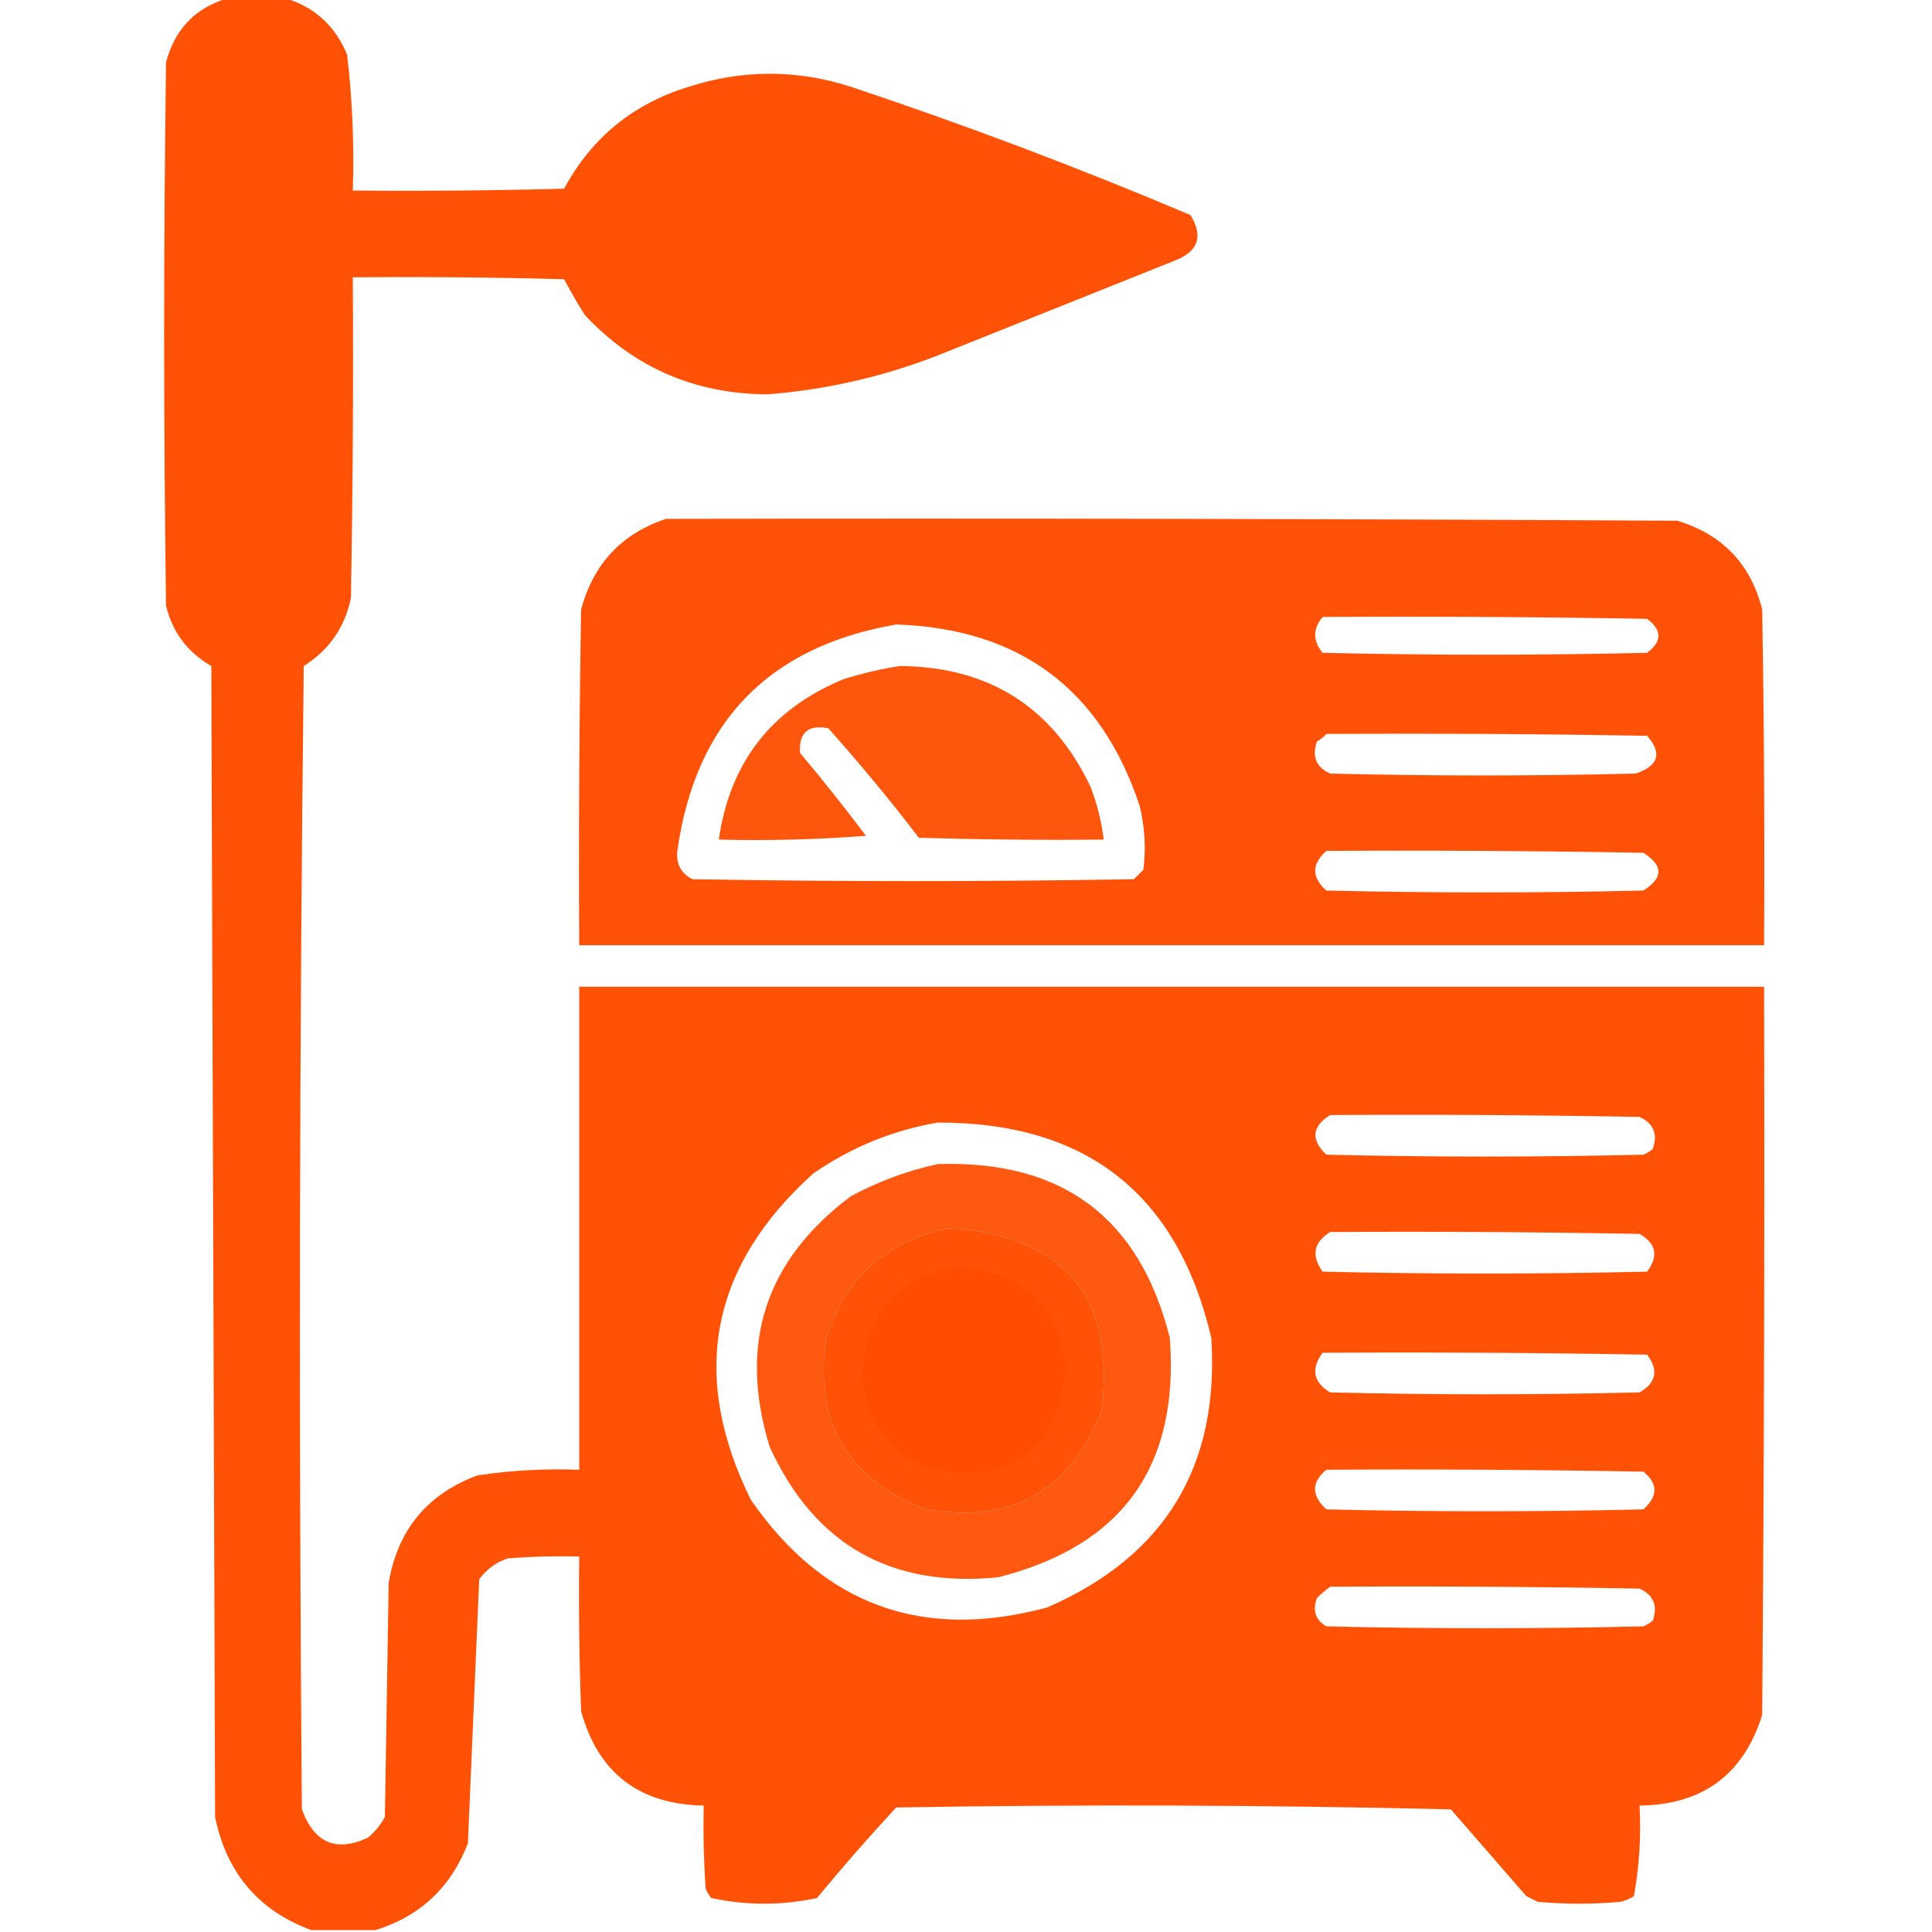 <?xml version="1.0" encoding="UTF-8"?> <svg xmlns="http://www.w3.org/2000/svg" width="512" height="512" viewBox="0 0 512 512" fill="none"><g clip-path="url(#clip0_329_512)"><path opacity="0.972" fill-rule="evenodd" clip-rule="evenodd" d="M60.5 -0.5C65.5 -0.5 70.5 -0.5 75.5 -0.5C83.327 1.822 88.827 6.822 92 14.5C93.391 26.447 93.891 38.447 93.5 50.5C112.17 50.667 130.836 50.5 149.5 50C156.762 36.522 167.762 27.522 182.5 23C196.833 18.389 211.167 18.389 225.5 23C255.955 33.151 285.955 44.485 315.5 57C318.916 62.588 317.583 66.588 311.5 69C291.5 77 271.5 85 251.5 93C236.078 99.356 220.078 103.189 203.5 104.5C184.232 104.444 168.065 97.444 155 83.5C153.04 80.415 151.207 77.249 149.5 74C130.836 73.5 112.17 73.333 93.5 73.5C93.667 101.835 93.5 130.169 93 158.5C91.368 166.293 87.201 172.293 80.5 176.5C79.333 277.498 79.167 378.498 80 479.5C83.27 488.425 89.103 490.925 97.5 487C99.378 485.457 100.878 483.624 102 481.5C102.333 460.833 102.667 440.167 103 419.5C105.366 405.469 113.199 395.969 126.5 391C135.441 389.654 144.441 389.154 153.5 389.5C153.5 346.833 153.5 304.167 153.5 261.5C258.167 261.5 362.833 261.5 467.5 261.5C467.667 325.834 467.5 390.168 467 454.5C462.027 470.292 451.194 478.292 434.5 478.5C434.935 486.611 434.435 494.611 433 502.5C431.933 503.191 430.766 503.691 429.5 504C422.167 504.667 414.833 504.667 407.5 504C406.5 503.5 405.5 503 404.5 502.5C397.833 494.833 391.167 487.167 384.5 479.5C335.503 478.333 286.503 478.167 237.5 479C230.264 486.813 223.264 494.813 216.5 503C207.167 505 197.833 505 188.5 503C187.874 502.25 187.374 501.416 187 500.5C186.5 493.174 186.334 485.841 186.5 478.5C169.368 478.187 158.534 469.853 154 453.5C153.5 439.837 153.333 426.171 153.5 412.5C147.158 412.334 140.825 412.5 134.5 413C131.461 414.031 128.961 415.865 127 418.5C125.989 441.82 124.989 465.153 124 488.5C119.492 500.178 111.325 507.845 99.5 511.5C93.833 511.5 88.167 511.5 82.5 511.5C68.526 506.346 60.026 496.346 57 481.5C56.667 379.833 56.333 278.167 56 176.5C49.697 172.867 45.697 167.534 44 160.5C43.333 112.5 43.333 64.5 44 16.5C46.349 7.652 51.849 1.986 60.5 -0.5ZM352.5 295.5C379.835 295.333 407.169 295.5 434.5 296C438.213 297.691 439.379 300.525 438 304.5C437.25 305.126 436.416 305.626 435.5 306C407.5 306.667 379.5 306.667 351.5 306C347.324 302.053 347.657 298.553 352.5 295.5ZM248.5 297.5C287.867 297.385 312.034 316.385 321 354.5C323.208 388.597 308.708 412.43 277.5 426C244.506 434.894 218.339 425.394 199 397.5C182.696 364.487 188.196 335.653 215.5 311C225.596 304.03 236.596 299.53 248.5 297.5ZM251.5 325.5C281.915 327.404 295.415 343.404 292 373.5C283.789 395.031 268.289 403.864 245.5 400C224.434 392.044 215.601 376.877 219 354.5C224.217 338.484 235.05 328.817 251.5 325.5ZM352.5 326.5C379.835 326.333 407.169 326.5 434.5 327C438.925 329.549 439.592 332.882 436.5 337C407.833 337.667 379.167 337.667 350.5 337C347.46 332.736 348.126 329.236 352.5 326.5ZM350.5 358.5C379.169 358.333 407.835 358.5 436.5 359C439.592 363.118 438.925 366.451 434.5 369C407.167 369.667 379.833 369.667 352.5 369C348.018 366.278 347.351 362.778 350.5 358.5ZM351.5 389.5C379.502 389.333 407.502 389.5 435.5 390C439.436 393.159 439.436 396.492 435.5 400C407.5 400.667 379.5 400.667 351.5 400C347.509 396.33 347.509 392.83 351.5 389.5ZM352.5 420.5C379.835 420.333 407.169 420.5 434.5 421C438.213 422.691 439.379 425.525 438 429.5C437.25 430.126 436.416 430.626 435.5 431C407.5 431.667 379.5 431.667 351.5 431C348.621 429.334 347.788 426.834 349 423.5C350.145 422.364 351.312 421.364 352.5 420.5Z" fill="#FF4D00"></path><path opacity="0.965" fill-rule="evenodd" clip-rule="evenodd" d="M176.5 137.5C265.834 137.333 355.167 137.5 444.5 138C456.441 141.608 463.941 149.441 467 161.5C467.5 191.165 467.667 220.831 467.5 250.5C362.833 250.5 258.167 250.5 153.5 250.5C153.333 220.831 153.5 191.165 154 161.5C157.272 149.399 164.772 141.399 176.5 137.5ZM350.5 163.5C379.169 163.333 407.835 163.5 436.5 164C440.5 167 440.5 170 436.5 173C407.833 173.667 379.167 173.667 350.5 173C347.888 169.836 347.888 166.669 350.5 163.5ZM237.5 165.5C270.21 166.591 291.71 182.591 302 213.5C303.384 219.109 303.717 224.775 303 230.5C302.167 231.333 301.333 232.167 300.5 233C261.5 233.667 222.5 233.667 183.5 233C180.484 231.471 179.151 228.971 179.5 225.5C184.326 191.342 203.659 171.342 237.5 165.5ZM351.5 194.5C379.835 194.333 408.169 194.5 436.5 195C440.557 199.599 439.557 202.932 433.5 205C406.5 205.667 379.5 205.667 352.5 205C348.787 203.309 347.621 200.475 349 196.5C349.995 195.934 350.828 195.267 351.5 194.5ZM351.5 225.5C379.502 225.333 407.502 225.5 435.5 226C440.833 229.333 440.833 232.667 435.5 236C407.5 236.667 379.5 236.667 351.5 236C347.565 232.504 347.565 229.004 351.5 225.5Z" fill="#FF4D00"></path><path opacity="0.942" fill-rule="evenodd" clip-rule="evenodd" d="M238.5 176.5C262.107 176.708 278.941 187.375 289 208.5C290.74 213.035 291.906 217.702 292.5 222.5C276.163 222.667 259.83 222.5 243.5 222C235.877 212.042 227.877 202.375 219.5 193C214.201 191.967 211.701 194.134 212 199.5C218.024 206.689 223.857 214.023 229.5 221.5C216.517 222.499 203.517 222.832 190.5 222.5C193.402 202.092 204.402 187.925 223.5 180C228.545 178.425 233.545 177.259 238.5 176.5Z" fill="#FF4D00"></path><path opacity="0.931" fill-rule="evenodd" clip-rule="evenodd" d="M248.5 308.5C281.525 307.385 302.025 322.719 310 354.5C312.617 388.533 297.45 409.7 264.5 418C236.026 420.823 215.859 409.323 204 383.5C195.57 356.213 202.737 334.046 225.5 317C232.887 313.042 240.554 310.208 248.5 308.5ZM251.5 325.5C235.05 328.817 224.217 338.484 219 354.5C215.601 376.877 224.434 392.044 245.5 400C268.289 403.864 283.789 395.031 292 373.5C295.415 343.404 281.915 327.404 251.5 325.5Z" fill="#FF4D00"></path><path opacity="0.957" fill-rule="evenodd" clip-rule="evenodd" d="M249.5 336.5C269.227 334.897 280.227 343.897 282.5 363.5C279.493 385.347 267.16 393.847 245.5 389C234.74 384.001 229.073 375.501 228.5 363.5C229.233 349.453 236.233 340.453 249.5 336.5Z" fill="#FF4D00"></path></g><defs><clipPath id="clip0_329_512"><rect width="512" height="512" fill="white"></rect></clipPath></defs></svg> 